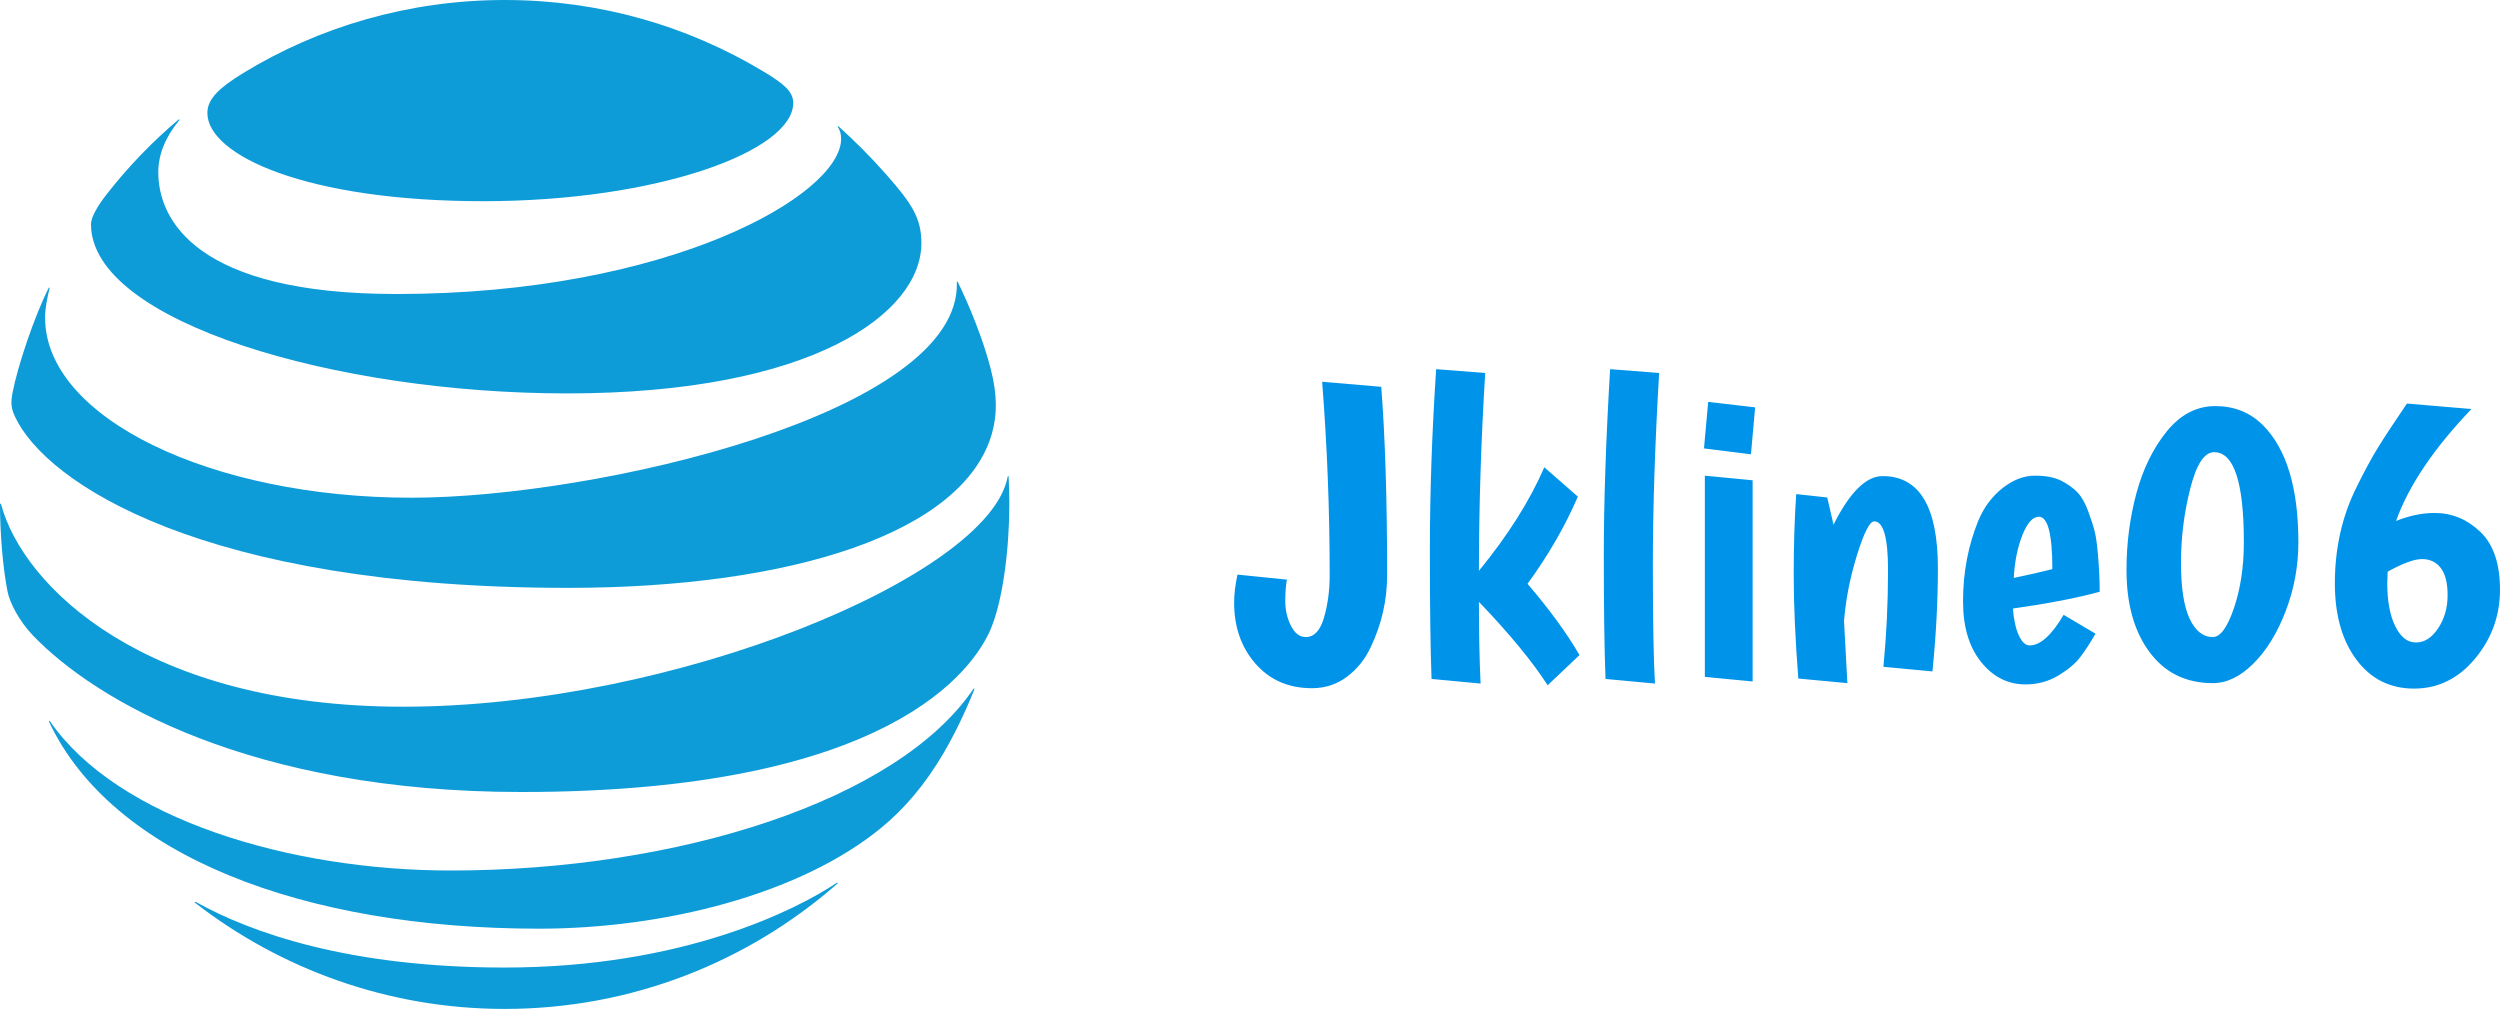 <?xml version="1.0" encoding="utf-8"?>
<!-- Generator: Adobe Illustrator 23.1.0, SVG Export Plug-In . SVG Version: 6.00 Build 0)  -->
<svg version="1.1" id="Layer_2" xmlns="http://www.w3.org/2000/svg" xmlns:xlink="http://www.w3.org/1999/xlink" x="0px" y="0px"
	 width="1000px" height="403.569px" viewBox="0 0 1000 403.569" enable-background="new 0 0 1000 403.569"
	 xml:space="preserve">
<path fill="#0E9CD8" d="M78.079,361.159c34.224,26.492,77.181,42.41,123.787,42.41
	c51.002,0,97.499-18.937,132.984-50.02c0.43-0.38,0.218-0.631-0.206-0.38
	c-15.923,10.635-61.308,33.849-132.776,33.849
	c-62.11,0-101.36-13.857-123.526-26.229
	C77.917,360.579,77.76,360.897,78.079,361.159 M215.568,371.473
	c49.676,0,104.265-13.542,136.913-40.348c8.935-7.304,17.444-17.024,25.066-30.088
	c4.388-7.517,8.679-16.446,12.174-25.225c0.155-0.428-0.109-0.637-0.431-0.155
	c-30.361,44.679-118.278,72.547-209.058,72.547c-64.166,0-133.208-20.52-160.239-59.699
	c-0.266-0.362-0.532-0.207-0.37,0.209
	C44.804,342.236,121.196,371.473,215.568,371.473 M161.292,282.684
	c-103.317,0-152.033-48.119-160.87-80.956C0.313,201.253,0,201.357,0,201.784
	c0,11.055,1.106,25.322,3.01,34.79c0.908,4.609,4.66,11.844,10.16,17.609
	c25.018,26.077,87.391,62.617,195.41,62.617c147.172,0,180.823-49.024,187.694-65.146
	c4.914-11.529,7.459-32.366,7.459-49.87c0-4.235-0.106-7.618-0.266-10.94
	c0-0.539-0.312-0.583-0.42-0.058C395.693,230.236,269.951,282.684,161.292,282.684
	 M19.461,115.218c-5.92,11.749-12.482,31.57-14.433,41.829
	c-0.855,4.396-0.491,6.506,1.051,9.787c12.383,26.273,75.02,68.311,221.127,68.311
	c89.136,0,158.379-21.898,169.597-61.86c2.065-7.356,2.177-15.124-0.477-25.589
	c-2.965-11.695-8.518-25.333-13.218-34.909c-0.155-0.312-0.429-0.266-0.373,0.103
	c1.746,52.414-144.419,86.194-218.168,86.194c-79.883,0-146.527-31.828-146.527-72.016
	c0-3.861,0.799-7.724,1.796-11.743C19.936,114.957,19.622,114.896,19.461,115.218
	 M335.177,50.865c0.848,1.329,1.271,2.748,1.271,4.658
	c0,22.42-68.618,62.082-177.848,62.082c-80.259,0-95.285-29.774-95.285-48.708
	c0-6.769,2.596-13.694,8.312-20.728c0.312-0.418,0.047-0.579-0.313-0.268
	C60.888,56.737,51.308,66.68,42.904,77.413c-4.016,5.076-6.508,9.572-6.508,12.267
	c0,39.239,98.39,67.689,190.388,67.689c98.025,0,141.773-32,141.773-60.123
	c0-10.051-3.912-15.917-13.92-27.292c-6.497-7.4-12.642-13.425-19.146-19.356
	C335.177,50.338,334.958,50.549,335.177,50.865 M305.125,28.45
	C274.873,10.316,239.742,0,201.868,0c-38.139,0-74.328,10.677-104.689,29.291
	c-9.107,5.605-14.233,10.097-14.233,15.871c0,17.02,39.777,35.32,110.346,35.32
	c69.837,0,124.004-20.045,124.004-39.34C317.296,36.536,313.27,33.314,305.125,28.45
	"/>
<path fill="#0093EA" d="M968.808,223.632c3.138,0,5.621,1.173,7.464,3.521
	c1.842,2.347,2.77,6.003,2.77,10.983c0,4.967-1.255,9.36-3.766,13.154
	c-2.524,3.807-5.485,5.703-8.896,5.703s-6.168-2.169-8.296-6.536
	c-2.129-4.353-3.18-10.056-3.18-17.097l0.164-4.693
	C961.098,225.309,965.683,223.632,968.808,223.632z M958.424,208.377
	c5.021-14.082,15.091-29.009,30.169-44.769l-25.816-2.183
	c-5.035,7.382-8.855,13.194-11.489,17.438c-2.619,4.244-5.499,9.551-8.623,15.923
	c-5.826,11.626-8.72,24.479-8.72,38.574c0,12.621,2.866,22.801,8.624,30.51
	c5.758,7.71,13.44,11.571,23.06,11.571c9.606,0,17.738-3.998,24.397-11.994
	C996.67,255.465,1000,246.268,1000,235.871c0-10.397-2.634-18.106-7.873-23.142
	c-5.268-5.021-11.353-7.546-18.284-7.546
	C968.931,205.183,963.786,206.248,958.424,208.377z M859.826,260.854
	c6.14,8.27,14.586,12.403,25.311,12.403c5.595,0,11.012-2.62,16.265-7.873
	c5.254-5.253,9.565-12.267,12.908-21.04c3.356-8.787,5.035-17.916,5.035-27.427
	c0-21.791-4.748-37.441-14.259-46.938c-5.131-5.035-11.448-7.546-18.939-7.546
	c-7.49,0-13.972,3.384-19.457,10.138c-5.472,6.768-9.524,15.037-12.145,24.82
	c-2.633,9.783-3.943,19.976-3.943,30.592
	C850.602,241.629,853.672,252.586,859.826,260.854z M885.642,180.869
	c7.941,0,11.898,12.021,11.898,36.049c0,9.729-1.31,18.476-3.93,26.239
	c-2.633,7.777-5.458,11.667-8.474,11.667c-3.916,0-7.013-2.47-9.306-7.383
	c-2.292-4.926-3.438-12.375-3.438-22.391c0-10.002,1.229-19.867,3.698-29.582
	C878.547,185.74,881.726,180.869,885.642,180.869z M820.938,227.657
	c-4.366,1.118-9.51,2.292-15.432,3.52c0.341-6.48,1.487-12.185,3.438-17.097
	c1.951-4.926,4.161-7.382,6.617-7.382
	C819.137,206.698,820.938,213.684,820.938,227.657z M807.526,254.141
	c-1.242-2.675-2.02-6.249-2.361-10.725c14.205-2.02,25.775-4.244,34.713-6.714
	c0-4.353-0.218-9.21-0.669-14.586c-0.341-4.025-0.75-7.096-1.255-9.211
	c-0.505-2.128-1.378-4.871-2.606-8.228c-1.228-3.343-2.646-5.895-4.271-7.627
	s-3.779-3.289-6.454-4.694c-2.688-1.392-6.235-2.087-10.643-2.087
	c-4.421,0-8.72,1.651-12.922,4.939c-4.189,3.302-7.396,7.573-9.634,12.826
	c-4.134,10.057-6.208,20.904-6.208,32.529c0,10.18,2.401,18.243,7.218,24.233
	c4.803,5.977,10.725,8.965,17.766,8.965c4.803,0,9.17-1.173,13.086-3.521
	c3.902-2.347,6.836-4.803,8.801-7.382c1.951-2.565,3.984-5.689,6.112-9.388
	l-12.744-7.545c-4.803,8.159-9.333,12.239-13.576,12.239
	C810.199,258.167,808.753,256.829,807.526,254.141z M733.406,209.878
	c-1.446-6.373-2.293-10.002-2.511-10.889l-12.403-1.351
	c-0.669,9.51-1.01,20.235-1.01,32.202c0,11.953,0.614,25.816,1.842,41.576
	l19.622,1.842c-0.669-11.953-1.119-20.222-1.338-24.807
	c0.669-8.609,2.401-17.41,5.186-26.416c2.797-8.992,5.089-13.495,6.877-13.495
	c3.697,0,5.54,6.509,5.54,19.54c0,13.017-0.614,25.897-1.843,38.642
	l19.608,1.843c1.46-14.532,2.183-28.272,2.183-41.249
	c0-24.588-7.382-36.882-22.132-36.882
	C746.437,190.434,739.888,196.915,733.406,209.878z M681.597,179.368l18.789,2.347
	l1.664-18.775l-18.775-2.183L681.597,179.368z M681.938,270.747l19.116,1.843v-80.478
	l-19.116-1.842V270.747z M644.046,147.67c-1.679,28.177-2.524,52.97-2.524,74.365
	c0,21.409,0.231,37.919,0.683,49.545l19.784,1.842
	c-0.572-9.156-0.846-25.093-0.846-47.784c0-22.692,0.846-48.167,2.511-76.453
	L644.046,147.67z M592.237,273.422c-0.45-9.388-0.669-20.276-0.669-32.693
	c12.294,12.854,21.464,23.975,27.494,33.375l12.745-12.075
	c-5.145-8.828-12.076-18.339-20.795-28.504
	c8.378-11.517,15.091-23.142,20.126-34.876l-13.413-11.735
	c-5.812,13.413-14.531,27.222-26.157,41.412c0-25.379,0.832-51.755,2.511-79.14
	l-19.621-1.515c-1.679,25.379-2.511,49.463-2.511,72.277
	c0,22.801,0.218,40.007,0.669,51.633L592.237,273.422z M494.99,229.84
	c-0.9,4.135-1.337,7.873-1.337,11.229c0,9.729,2.838,17.861,8.541,24.397
	c5.704,6.536,13.249,9.811,22.637,9.811c5.254,0,9.92-1.542,14-4.612
	c4.08-3.069,7.231-7.013,9.47-11.83c4.366-9.155,6.55-18.775,6.55-28.831
	c0-30.074-0.792-55.166-2.348-75.279l-23.646-2.02
	c2.02,25.816,3.016,51.591,3.016,77.298c0,6.153-0.75,11.816-2.265,17.015
	c-1.501,5.199-3.93,7.806-7.287,7.806c-2.456,0-4.448-1.515-5.948-4.53
	c-1.515-3.016-2.266-6.291-2.266-9.811c0-3.521,0.219-6.399,0.669-8.638
	L494.99,229.84z"/>
</svg>
